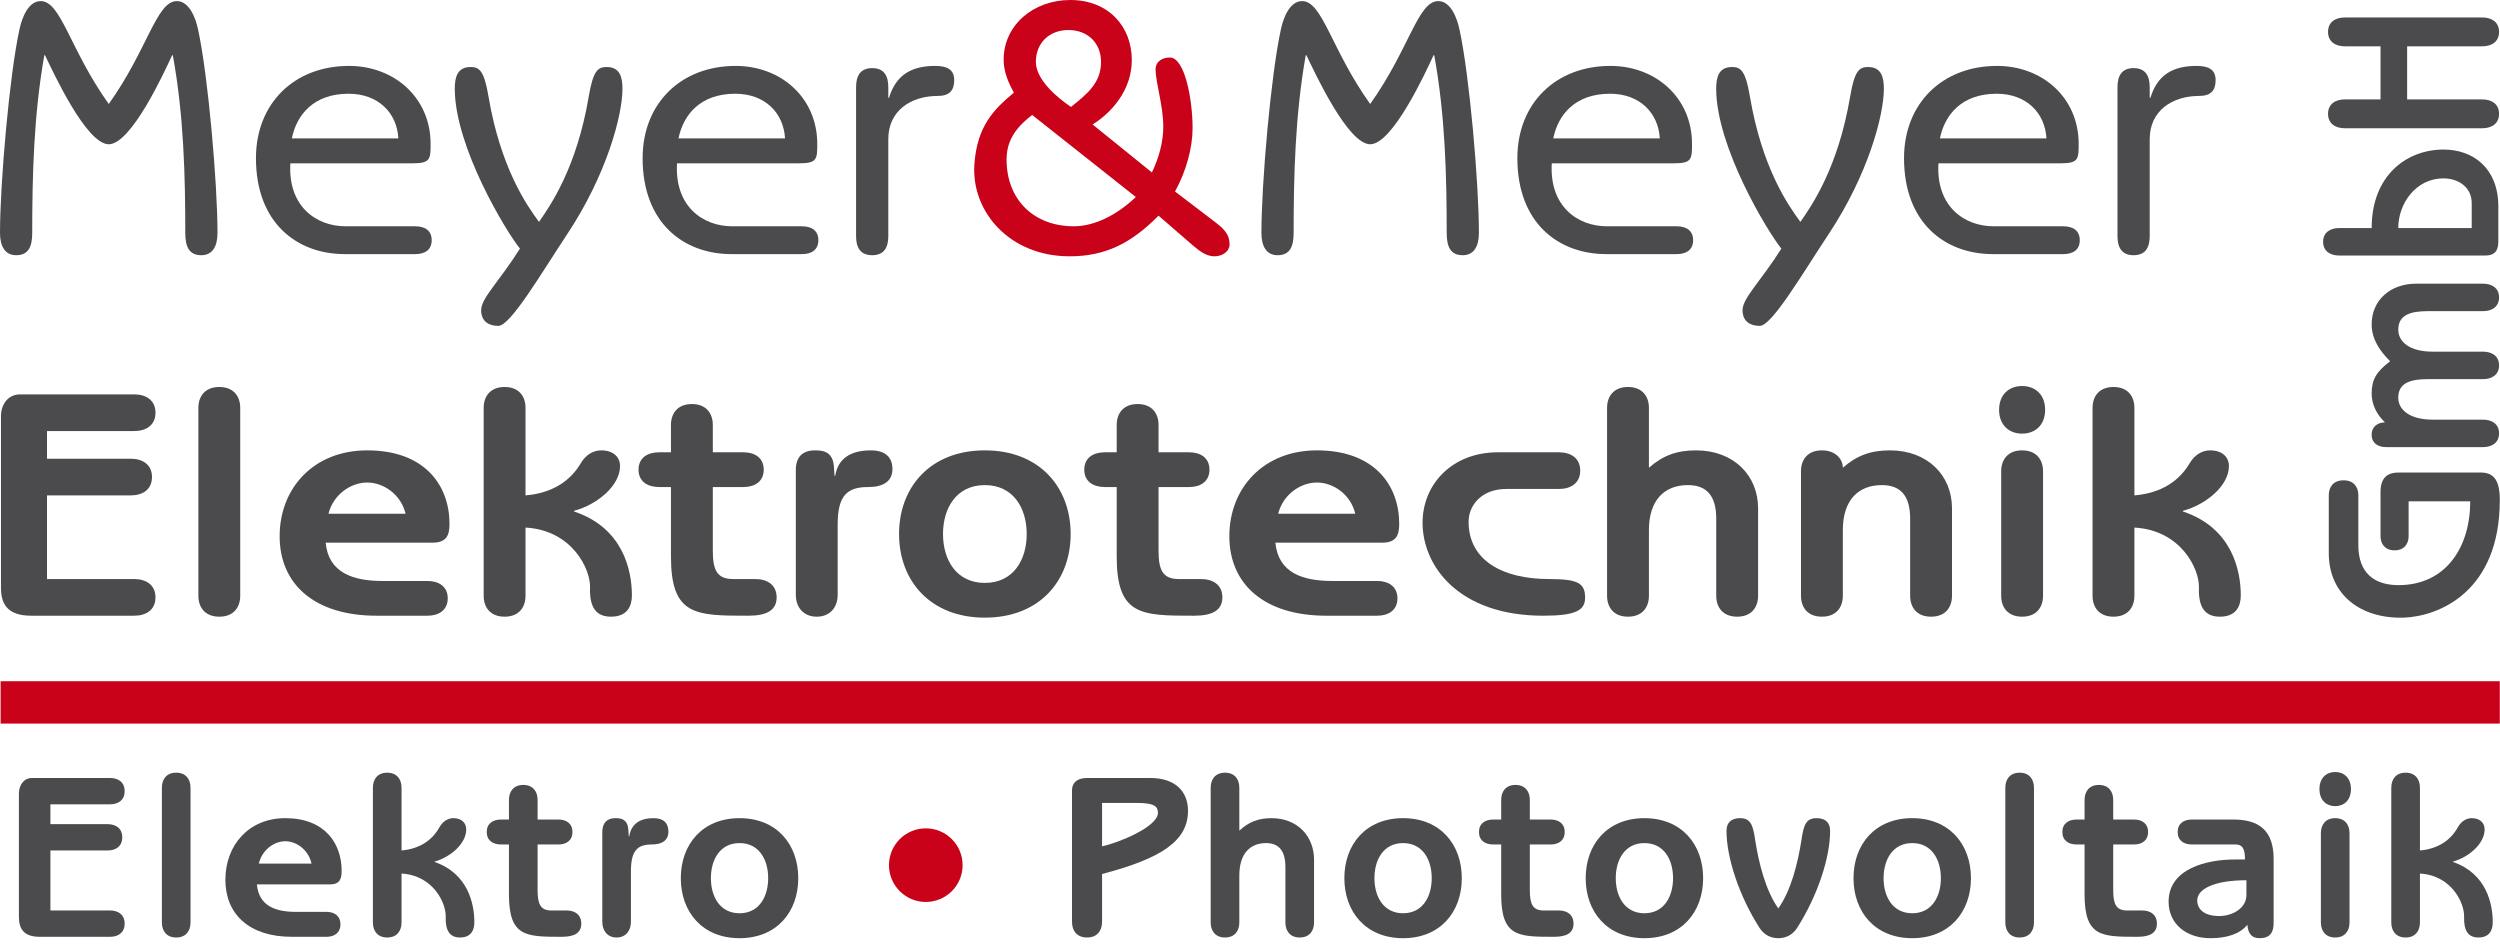 <?xml version="1.0" encoding="UTF-8" standalone="no"?>
<!DOCTYPE svg PUBLIC "-//W3C//DTD SVG 1.1//EN" "http://www.w3.org/Graphics/SVG/1.1/DTD/svg11.dtd">
<svg width="100%" height="100%" viewBox="0 0 283 107" version="1.1" xmlns="http://www.w3.org/2000/svg" xmlns:xlink="http://www.w3.org/1999/xlink" xml:space="preserve" xmlns:serif="http://www.serif.com/" style="fill-rule:evenodd;clip-rule:evenodd;stroke-linejoin:round;stroke-miterlimit:2;">
    <g transform="matrix(1,0,0,1,-5.624,-5.673)">
        <g>
            <g transform="matrix(41.449,0,0,41.449,2.972,34.439)">
                <path d="M0.361,-0.3C0.422,-0.3 0.512,-0.495 0.534,-0.543L0.536,-0.543C0.566,-0.379 0.57,-0.213 0.57,-0.058C0.57,-0.019 0.581,0.003 0.614,0.003C0.644,0.003 0.658,-0.021 0.658,-0.058C0.658,-0.194 0.632,-0.49 0.605,-0.613C0.598,-0.647 0.58,-0.691 0.547,-0.691C0.491,-0.691 0.468,-0.56 0.361,-0.41C0.254,-0.56 0.231,-0.691 0.175,-0.691C0.142,-0.691 0.124,-0.647 0.117,-0.613C0.09,-0.49 0.064,-0.194 0.064,-0.058C0.064,-0.021 0.078,0.003 0.108,0.003C0.141,0.003 0.152,-0.019 0.152,-0.058C0.152,-0.213 0.156,-0.379 0.185,-0.543L0.187,-0.543C0.21,-0.495 0.3,-0.3 0.361,-0.3Z" style="fill:rgb(75,75,77);fill-rule:nonzero;"/>
            </g>
            <g transform="matrix(41.449,0,0,41.449,32.898,34.439)">
                <path d="M0.139,-0.316C0.152,-0.38 0.198,-0.438 0.294,-0.438C0.375,-0.438 0.426,-0.386 0.43,-0.316L0.139,-0.316ZM0.469,-0.248C0.517,-0.248 0.518,-0.259 0.518,-0.301C0.518,-0.427 0.419,-0.514 0.295,-0.514C0.146,-0.514 0.041,-0.412 0.041,-0.262C0.041,-0.086 0.152,-0 0.284,-0L0.476,-0C0.503,-0 0.521,-0.012 0.521,-0.038C0.521,-0.064 0.503,-0.076 0.476,-0.076L0.286,-0.076C0.204,-0.076 0.128,-0.132 0.135,-0.248L0.469,-0.248Z" style="fill:rgb(75,75,77);fill-rule:nonzero;"/>
            </g>
            <g transform="matrix(41.449,0,0,41.449,55.944,34.439)">
                <path d="M0.258,-0.088C0.224,-0.134 0.153,-0.236 0.12,-0.431C0.108,-0.503 0.094,-0.511 0.071,-0.511C0.035,-0.511 0.028,-0.483 0.028,-0.452C0.028,-0.293 0.168,-0.062 0.206,-0.015C0.15,0.074 0.1,0.12 0.1,0.153C0.1,0.183 0.12,0.196 0.147,0.196C0.18,0.196 0.262,0.056 0.336,-0.056C0.442,-0.216 0.486,-0.378 0.486,-0.452C0.486,-0.483 0.479,-0.511 0.443,-0.511C0.42,-0.511 0.406,-0.503 0.394,-0.431C0.361,-0.236 0.29,-0.134 0.258,-0.088Z" style="fill:rgb(75,75,77);fill-rule:nonzero;"/>
            </g>
            <g transform="matrix(41.449,0,0,41.449,76.668,34.439)">
                <path d="M0.139,-0.316C0.152,-0.38 0.198,-0.438 0.294,-0.438C0.375,-0.438 0.426,-0.386 0.43,-0.316L0.139,-0.316ZM0.469,-0.248C0.517,-0.248 0.518,-0.259 0.518,-0.301C0.518,-0.427 0.419,-0.514 0.295,-0.514C0.146,-0.514 0.041,-0.412 0.041,-0.262C0.041,-0.086 0.152,-0 0.284,-0L0.476,-0C0.503,-0 0.521,-0.012 0.521,-0.038C0.521,-0.064 0.503,-0.076 0.476,-0.076L0.286,-0.076C0.204,-0.076 0.128,-0.132 0.135,-0.248L0.469,-0.248Z" style="fill:rgb(75,75,77);fill-rule:nonzero;"/>
            </g>
            <g transform="matrix(41.449,0,0,41.449,99.714,34.439)">
                <path d="M0.068,-0.049C0.068,-0.019 0.079,0.003 0.112,0.003C0.145,0.003 0.156,-0.019 0.156,-0.049L0.156,-0.314C0.156,-0.392 0.218,-0.432 0.291,-0.432C0.323,-0.432 0.336,-0.447 0.336,-0.475C0.336,-0.504 0.317,-0.514 0.284,-0.514C0.22,-0.514 0.177,-0.49 0.158,-0.427L0.156,-0.427L0.156,-0.456C0.156,-0.486 0.145,-0.508 0.112,-0.508C0.079,-0.508 0.068,-0.486 0.068,-0.456L0.068,-0.049Z" style="fill:rgb(75,75,77);fill-rule:nonzero;"/>
            </g>
            <g transform="matrix(41.449,0,0,41.449,113.516,34.439)">
                <path d="M0.381,-0.354C0.432,-0.386 0.488,-0.447 0.488,-0.53C0.488,-0.622 0.424,-0.694 0.32,-0.694C0.219,-0.694 0.138,-0.625 0.138,-0.531C0.138,-0.498 0.151,-0.468 0.166,-0.441C0.112,-0.396 0.065,-0.35 0.058,-0.244C0.05,-0.115 0.155,0.006 0.318,0.006C0.414,0.006 0.485,-0.028 0.561,-0.105L0.658,-0.021C0.677,-0.005 0.694,0.006 0.714,0.006C0.736,0.006 0.755,-0.008 0.755,-0.026C0.755,-0.057 0.736,-0.072 0.711,-0.091L0.606,-0.171C0.637,-0.227 0.654,-0.291 0.654,-0.344C0.654,-0.425 0.632,-0.537 0.592,-0.537C0.574,-0.537 0.553,-0.528 0.553,-0.505C0.553,-0.468 0.574,-0.406 0.574,-0.348C0.574,-0.306 0.562,-0.263 0.543,-0.223L0.381,-0.354ZM0.499,-0.156C0.448,-0.107 0.386,-0.076 0.33,-0.076C0.218,-0.076 0.146,-0.151 0.146,-0.258C0.146,-0.305 0.166,-0.342 0.216,-0.38L0.499,-0.156ZM0.322,-0.402C0.283,-0.428 0.226,-0.477 0.226,-0.525C0.226,-0.576 0.262,-0.612 0.315,-0.612C0.368,-0.612 0.404,-0.576 0.404,-0.525C0.404,-0.468 0.367,-0.438 0.322,-0.402Z" style="fill:rgb(201,1,25);fill-rule:nonzero;"/>
            </g>
            <g transform="matrix(41.449,0,0,41.449,145.764,34.439)">
                <path d="M0.361,-0.3C0.422,-0.3 0.512,-0.495 0.534,-0.543L0.536,-0.543C0.566,-0.379 0.57,-0.213 0.57,-0.058C0.57,-0.019 0.581,0.003 0.614,0.003C0.644,0.003 0.658,-0.021 0.658,-0.058C0.658,-0.194 0.632,-0.49 0.605,-0.613C0.598,-0.647 0.58,-0.691 0.547,-0.691C0.491,-0.691 0.468,-0.56 0.361,-0.41C0.254,-0.56 0.231,-0.691 0.175,-0.691C0.142,-0.691 0.124,-0.647 0.117,-0.613C0.09,-0.49 0.064,-0.194 0.064,-0.058C0.064,-0.021 0.078,0.003 0.108,0.003C0.141,0.003 0.152,-0.019 0.152,-0.058C0.152,-0.213 0.156,-0.379 0.185,-0.543L0.187,-0.543C0.21,-0.495 0.3,-0.3 0.361,-0.3Z" style="fill:rgb(75,75,77);fill-rule:nonzero;"/>
            </g>
            <g transform="matrix(41.449,0,0,41.449,175.69,34.439)">
                <path d="M0.139,-0.316C0.152,-0.38 0.198,-0.438 0.294,-0.438C0.375,-0.438 0.426,-0.386 0.43,-0.316L0.139,-0.316ZM0.469,-0.248C0.517,-0.248 0.518,-0.259 0.518,-0.301C0.518,-0.427 0.419,-0.514 0.295,-0.514C0.146,-0.514 0.041,-0.412 0.041,-0.262C0.041,-0.086 0.152,-0 0.284,-0L0.476,-0C0.503,-0 0.521,-0.012 0.521,-0.038C0.521,-0.064 0.503,-0.076 0.476,-0.076L0.286,-0.076C0.204,-0.076 0.128,-0.132 0.135,-0.248L0.469,-0.248Z" style="fill:rgb(75,75,77);fill-rule:nonzero;"/>
            </g>
            <g transform="matrix(41.449,0,0,41.449,198.735,34.439)">
                <path d="M0.258,-0.088C0.224,-0.134 0.153,-0.236 0.12,-0.431C0.108,-0.503 0.094,-0.511 0.071,-0.511C0.035,-0.511 0.028,-0.483 0.028,-0.452C0.028,-0.293 0.168,-0.062 0.206,-0.015C0.15,0.074 0.1,0.12 0.1,0.153C0.1,0.183 0.12,0.196 0.147,0.196C0.18,0.196 0.262,0.056 0.336,-0.056C0.442,-0.216 0.486,-0.378 0.486,-0.452C0.486,-0.483 0.479,-0.511 0.443,-0.511C0.42,-0.511 0.406,-0.503 0.394,-0.431C0.361,-0.236 0.29,-0.134 0.258,-0.088Z" style="fill:rgb(75,75,77);fill-rule:nonzero;"/>
            </g>
            <g transform="matrix(41.449,0,0,41.449,219.46,34.439)">
                <path d="M0.139,-0.316C0.152,-0.38 0.198,-0.438 0.294,-0.438C0.375,-0.438 0.426,-0.386 0.43,-0.316L0.139,-0.316ZM0.469,-0.248C0.517,-0.248 0.518,-0.259 0.518,-0.301C0.518,-0.427 0.419,-0.514 0.295,-0.514C0.146,-0.514 0.041,-0.412 0.041,-0.262C0.041,-0.086 0.152,-0 0.284,-0L0.476,-0C0.503,-0 0.521,-0.012 0.521,-0.038C0.521,-0.064 0.503,-0.076 0.476,-0.076L0.286,-0.076C0.204,-0.076 0.128,-0.132 0.135,-0.248L0.469,-0.248Z" style="fill:rgb(75,75,77);fill-rule:nonzero;"/>
            </g>
            <g transform="matrix(41.449,0,0,41.449,242.505,34.439)">
                <path d="M0.068,-0.049C0.068,-0.019 0.079,0.003 0.112,0.003C0.145,0.003 0.156,-0.019 0.156,-0.049L0.156,-0.314C0.156,-0.392 0.218,-0.432 0.291,-0.432C0.323,-0.432 0.336,-0.447 0.336,-0.475C0.336,-0.504 0.317,-0.514 0.284,-0.514C0.22,-0.514 0.177,-0.49 0.158,-0.427L0.156,-0.427L0.156,-0.456C0.156,-0.486 0.145,-0.508 0.112,-0.508C0.079,-0.508 0.068,-0.486 0.068,-0.456L0.068,-0.049Z" style="fill:rgb(75,75,77);fill-rule:nonzero;"/>
            </g>
        </g>
        <g transform="matrix(39.481,0,0,36.417,3.01,75.372)">
            <path d="M0.201,-0.574L0.451,-0.574C0.485,-0.574 0.512,-0.592 0.512,-0.631C0.512,-0.67 0.485,-0.688 0.451,-0.688L0.124,-0.688C0.09,-0.688 0.069,-0.658 0.069,-0.62L0.069,-0.086C0.069,-0.034 0.09,-0 0.156,-0L0.451,-0C0.485,-0 0.512,-0.018 0.512,-0.057C0.512,-0.096 0.485,-0.114 0.451,-0.114L0.201,-0.114L0.201,-0.374L0.441,-0.374C0.475,-0.374 0.502,-0.392 0.502,-0.431C0.502,-0.47 0.475,-0.488 0.441,-0.488L0.201,-0.488L0.201,-0.574Z" style="fill:rgb(75,75,77);fill-rule:nonzero;"/>
        </g>
        <g transform="matrix(39.481,0,0,36.417,24.961,75.372)">
            <path d="M0.199,-0.646C0.199,-0.682 0.18,-0.711 0.139,-0.711C0.098,-0.711 0.079,-0.682 0.079,-0.646L0.079,-0.062C0.079,-0.026 0.098,0.003 0.139,0.003C0.18,0.003 0.199,-0.026 0.199,-0.062L0.199,-0.646Z" style="fill:rgb(75,75,77);fill-rule:nonzero;"/>
        </g>
        <g transform="matrix(39.481,0,0,36.417,35.937,75.372)">
            <path d="M0.458,-0C0.49,-0 0.516,-0.017 0.516,-0.054C0.516,-0.091 0.49,-0.108 0.458,-0.108L0.329,-0.108C0.245,-0.108 0.174,-0.133 0.166,-0.227L0.472,-0.227C0.514,-0.227 0.521,-0.252 0.521,-0.286C0.521,-0.403 0.452,-0.514 0.285,-0.514C0.132,-0.514 0.034,-0.397 0.034,-0.247C0.034,-0.098 0.134,-0 0.312,-0L0.458,-0ZM0.174,-0.317C0.188,-0.377 0.238,-0.414 0.285,-0.414C0.332,-0.414 0.382,-0.377 0.395,-0.317L0.174,-0.317Z" style="fill:rgb(75,75,77);fill-rule:nonzero;"/>
        </g>
        <g transform="matrix(39.481,0,0,36.417,57.888,75.372)">
            <path d="M0.183,-0.274C0.317,-0.266 0.37,-0.144 0.368,-0.087C0.366,-0.024 0.387,0.003 0.428,0.003C0.475,0.003 0.488,-0.03 0.488,-0.063C0.488,-0.139 0.464,-0.273 0.322,-0.324L0.322,-0.326C0.39,-0.346 0.454,-0.405 0.454,-0.465C0.454,-0.494 0.434,-0.514 0.4,-0.514C0.379,-0.514 0.357,-0.502 0.342,-0.475C0.312,-0.419 0.26,-0.381 0.183,-0.374L0.183,-0.646C0.183,-0.682 0.164,-0.711 0.123,-0.711C0.082,-0.711 0.063,-0.682 0.063,-0.646L0.063,-0.062C0.063,-0.026 0.082,0.003 0.123,0.003C0.164,0.003 0.183,-0.026 0.183,-0.062L0.183,-0.274Z" style="fill:rgb(75,75,77);fill-rule:nonzero;"/>
        </g>
        <g transform="matrix(39.481,0,0,36.417,77.629,75.372)">
            <path d="M0.308,-0.4C0.34,-0.4 0.366,-0.417 0.366,-0.454C0.366,-0.491 0.34,-0.508 0.308,-0.508L0.22,-0.508L0.22,-0.593C0.22,-0.629 0.201,-0.658 0.16,-0.658C0.119,-0.658 0.1,-0.629 0.1,-0.593L0.1,-0.508L0.066,-0.508C0.033,-0.508 0.007,-0.491 0.007,-0.454C0.007,-0.417 0.033,-0.4 0.066,-0.4L0.1,-0.4L0.1,-0.184C0.1,-0 0.17,-0 0.322,-0C0.376,-0 0.403,-0.018 0.403,-0.057C0.403,-0.096 0.376,-0.114 0.342,-0.114L0.278,-0.114C0.232,-0.114 0.22,-0.142 0.22,-0.202L0.22,-0.4L0.308,-0.4Z" style="fill:rgb(75,75,77);fill-rule:nonzero;"/>
        </g>
        <g transform="matrix(39.481,0,0,36.417,92.987,75.372)">
            <path d="M0.069,-0.065C0.069,-0.026 0.091,0.003 0.129,0.003C0.167,0.003 0.189,-0.026 0.189,-0.065L0.189,-0.284C0.189,-0.376 0.218,-0.4 0.277,-0.4C0.32,-0.4 0.346,-0.418 0.346,-0.456C0.346,-0.49 0.328,-0.514 0.284,-0.514C0.228,-0.514 0.19,-0.49 0.182,-0.435L0.18,-0.435L0.178,-0.466C0.174,-0.511 0.146,-0.514 0.124,-0.514C0.089,-0.514 0.069,-0.494 0.069,-0.453L0.069,-0.065Z" style="fill:rgb(75,75,77);fill-rule:nonzero;"/>
        </g>
        <g transform="matrix(39.481,0,0,36.417,106.134,75.372)">
            <path d="M0.524,-0.254C0.524,-0.4 0.434,-0.514 0.278,-0.514C0.122,-0.514 0.032,-0.4 0.032,-0.254C0.032,-0.108 0.122,0.006 0.278,0.006C0.434,0.006 0.524,-0.108 0.524,-0.254ZM0.398,-0.254C0.398,-0.174 0.36,-0.102 0.278,-0.102C0.196,-0.102 0.158,-0.174 0.158,-0.254C0.158,-0.334 0.196,-0.406 0.278,-0.406C0.36,-0.406 0.398,-0.334 0.398,-0.254Z" style="fill:rgb(75,75,77);fill-rule:nonzero;"/>
        </g>
        <g transform="matrix(39.481,0,0,36.417,128.086,75.372)">
            <path d="M0.308,-0.4C0.34,-0.4 0.366,-0.417 0.366,-0.454C0.366,-0.491 0.34,-0.508 0.308,-0.508L0.22,-0.508L0.22,-0.593C0.22,-0.629 0.201,-0.658 0.16,-0.658C0.119,-0.658 0.1,-0.629 0.1,-0.593L0.1,-0.508L0.066,-0.508C0.033,-0.508 0.007,-0.491 0.007,-0.454C0.007,-0.417 0.033,-0.4 0.066,-0.4L0.1,-0.4L0.1,-0.184C0.1,-0 0.17,-0 0.322,-0C0.376,-0 0.403,-0.018 0.403,-0.057C0.403,-0.096 0.376,-0.114 0.342,-0.114L0.278,-0.114C0.232,-0.114 0.22,-0.142 0.22,-0.202L0.22,-0.4L0.308,-0.4Z" style="fill:rgb(75,75,77);fill-rule:nonzero;"/>
        </g>
        <g transform="matrix(39.481,0,0,36.417,143.444,75.372)">
            <path d="M0.458,-0C0.49,-0 0.516,-0.017 0.516,-0.054C0.516,-0.091 0.49,-0.108 0.458,-0.108L0.329,-0.108C0.245,-0.108 0.174,-0.133 0.166,-0.227L0.472,-0.227C0.514,-0.227 0.521,-0.252 0.521,-0.286C0.521,-0.403 0.452,-0.514 0.285,-0.514C0.132,-0.514 0.034,-0.397 0.034,-0.247C0.034,-0.098 0.134,-0 0.312,-0L0.458,-0ZM0.174,-0.317C0.188,-0.377 0.238,-0.414 0.285,-0.414C0.332,-0.414 0.382,-0.377 0.395,-0.317L0.174,-0.317Z" style="fill:rgb(75,75,77);fill-rule:nonzero;"/>
        </g>
        <g transform="matrix(39.481,0,0,36.417,165.395,75.372)">
            <path d="M0.248,-0.508C0.116,-0.508 0.032,-0.408 0.032,-0.289C0.032,-0.154 0.136,-0 0.378,-0C0.472,-0 0.498,-0.017 0.498,-0.056C0.498,-0.101 0.478,-0.114 0.395,-0.114C0.261,-0.114 0.164,-0.172 0.164,-0.292C0.164,-0.344 0.202,-0.394 0.272,-0.394L0.423,-0.394C0.457,-0.394 0.484,-0.412 0.484,-0.451C0.484,-0.49 0.457,-0.508 0.423,-0.508L0.248,-0.508Z" style="fill:rgb(75,75,77);fill-rule:nonzero;"/>
        </g>
        <g transform="matrix(39.481,0,0,36.417,185.136,75.372)">
            <path d="M0.061,-0.062C0.061,-0.026 0.08,0.003 0.121,0.003C0.162,0.003 0.181,-0.026 0.181,-0.062L0.181,-0.266C0.181,-0.359 0.225,-0.406 0.293,-0.406C0.347,-0.406 0.374,-0.372 0.374,-0.302L0.374,-0.062C0.374,-0.026 0.393,0.003 0.434,0.003C0.475,0.003 0.494,-0.026 0.494,-0.062L0.494,-0.334C0.494,-0.436 0.424,-0.514 0.316,-0.514C0.261,-0.514 0.221,-0.498 0.181,-0.46L0.181,-0.646C0.181,-0.682 0.162,-0.711 0.121,-0.711C0.08,-0.711 0.061,-0.682 0.061,-0.646L0.061,-0.062Z" style="fill:rgb(75,75,77);fill-rule:nonzero;"/>
        </g>
        <g transform="matrix(39.481,0,0,36.417,207.087,75.372)">
            <path d="M0.061,-0.062C0.061,-0.026 0.08,0.003 0.121,0.003C0.162,0.003 0.181,-0.026 0.181,-0.062L0.181,-0.266C0.181,-0.359 0.225,-0.406 0.293,-0.406C0.347,-0.406 0.374,-0.372 0.374,-0.302L0.374,-0.062C0.374,-0.026 0.393,0.003 0.434,0.003C0.475,0.003 0.494,-0.026 0.494,-0.062L0.494,-0.334C0.494,-0.436 0.424,-0.514 0.316,-0.514C0.261,-0.514 0.221,-0.498 0.181,-0.46C0.181,-0.485 0.162,-0.514 0.121,-0.514C0.08,-0.514 0.061,-0.485 0.061,-0.449L0.061,-0.062Z" style="fill:rgb(75,75,77);fill-rule:nonzero;"/>
        </g>
        <g transform="matrix(39.481,0,0,36.417,229.039,75.372)">
            <path d="M0.199,-0.449C0.199,-0.485 0.18,-0.514 0.139,-0.514C0.098,-0.514 0.079,-0.485 0.079,-0.449L0.079,-0.062C0.079,-0.026 0.098,0.003 0.139,0.003C0.18,0.003 0.199,-0.026 0.199,-0.062L0.199,-0.449ZM0.139,-0.714C0.102,-0.714 0.073,-0.688 0.073,-0.64C0.073,-0.592 0.102,-0.566 0.139,-0.566C0.176,-0.566 0.205,-0.592 0.205,-0.64C0.205,-0.688 0.176,-0.714 0.139,-0.714Z" style="fill:rgb(75,75,77);fill-rule:nonzero;"/>
        </g>
        <g transform="matrix(39.481,0,0,36.417,240.014,75.372)">
            <path d="M0.183,-0.274C0.317,-0.266 0.37,-0.144 0.368,-0.087C0.366,-0.024 0.387,0.003 0.428,0.003C0.475,0.003 0.488,-0.03 0.488,-0.063C0.488,-0.139 0.464,-0.273 0.322,-0.324L0.322,-0.326C0.39,-0.346 0.454,-0.405 0.454,-0.465C0.454,-0.494 0.434,-0.514 0.4,-0.514C0.379,-0.514 0.357,-0.502 0.342,-0.475C0.312,-0.419 0.26,-0.381 0.183,-0.374L0.183,-0.646C0.183,-0.682 0.164,-0.711 0.123,-0.711C0.082,-0.711 0.063,-0.682 0.063,-0.646L0.063,-0.062C0.063,-0.026 0.082,0.003 0.123,0.003C0.164,0.003 0.183,-0.026 0.183,-0.062L0.183,-0.274Z" style="fill:rgb(75,75,77);fill-rule:nonzero;"/>
        </g>
        <g transform="matrix(27.023,0,0,26.13,5.899,111.719)">
            <path d="M0.201,-0.574L0.451,-0.574C0.485,-0.574 0.512,-0.592 0.512,-0.631C0.512,-0.67 0.485,-0.688 0.451,-0.688L0.124,-0.688C0.09,-0.688 0.069,-0.658 0.069,-0.62L0.069,-0.086C0.069,-0.034 0.09,-0 0.156,-0L0.451,-0C0.485,-0 0.512,-0.018 0.512,-0.057C0.512,-0.096 0.485,-0.114 0.451,-0.114L0.201,-0.114L0.201,-0.374L0.441,-0.374C0.475,-0.374 0.502,-0.392 0.502,-0.431C0.502,-0.47 0.475,-0.488 0.441,-0.488L0.201,-0.488L0.201,-0.574Z" style="fill:rgb(75,75,77);fill-rule:nonzero;"/>
        </g>
        <g transform="matrix(27.023,0,0,26.13,21.814,111.719)">
            <path d="M0.199,-0.646C0.199,-0.682 0.18,-0.711 0.139,-0.711C0.098,-0.711 0.079,-0.682 0.079,-0.646L0.079,-0.062C0.079,-0.026 0.098,0.003 0.139,0.003C0.18,0.003 0.199,-0.026 0.199,-0.062L0.199,-0.646Z" style="fill:rgb(75,75,77);fill-rule:nonzero;"/>
        </g>
        <g transform="matrix(27.023,0,0,26.13,30.218,111.719)">
            <path d="M0.458,-0C0.49,-0 0.516,-0.017 0.516,-0.054C0.516,-0.091 0.49,-0.108 0.458,-0.108L0.329,-0.108C0.245,-0.108 0.174,-0.133 0.166,-0.227L0.472,-0.227C0.514,-0.227 0.521,-0.252 0.521,-0.286C0.521,-0.403 0.452,-0.514 0.285,-0.514C0.132,-0.514 0.034,-0.397 0.034,-0.247C0.034,-0.098 0.134,-0 0.312,-0L0.458,-0ZM0.174,-0.317C0.188,-0.377 0.238,-0.414 0.285,-0.414C0.332,-0.414 0.382,-0.377 0.395,-0.317L0.174,-0.317Z" style="fill:rgb(75,75,77);fill-rule:nonzero;"/>
        </g>
        <g transform="matrix(27.023,0,0,26.13,46.133,111.719)">
            <path d="M0.183,-0.274C0.317,-0.266 0.37,-0.144 0.368,-0.087C0.366,-0.024 0.387,0.003 0.428,0.003C0.475,0.003 0.488,-0.03 0.488,-0.063C0.488,-0.139 0.464,-0.273 0.322,-0.324L0.322,-0.326C0.39,-0.346 0.454,-0.405 0.454,-0.465C0.454,-0.494 0.434,-0.514 0.4,-0.514C0.379,-0.514 0.357,-0.502 0.342,-0.475C0.312,-0.419 0.26,-0.381 0.183,-0.374L0.183,-0.646C0.183,-0.682 0.164,-0.711 0.123,-0.711C0.082,-0.711 0.063,-0.682 0.063,-0.646L0.063,-0.062C0.063,-0.026 0.082,0.003 0.123,0.003C0.164,0.003 0.183,-0.026 0.183,-0.062L0.183,-0.274Z" style="fill:rgb(75,75,77);fill-rule:nonzero;"/>
        </g>
        <g transform="matrix(27.023,0,0,26.13,60.535,111.719)">
            <path d="M0.308,-0.4C0.34,-0.4 0.366,-0.417 0.366,-0.454C0.366,-0.491 0.34,-0.508 0.308,-0.508L0.22,-0.508L0.22,-0.593C0.22,-0.629 0.201,-0.658 0.16,-0.658C0.119,-0.658 0.1,-0.629 0.1,-0.593L0.1,-0.508L0.066,-0.508C0.033,-0.508 0.007,-0.491 0.007,-0.454C0.007,-0.417 0.033,-0.4 0.066,-0.4L0.1,-0.4L0.1,-0.184C0.1,-0 0.17,-0 0.322,-0C0.376,-0 0.403,-0.018 0.403,-0.057C0.403,-0.096 0.376,-0.114 0.342,-0.114L0.278,-0.114C0.232,-0.114 0.22,-0.142 0.22,-0.202L0.22,-0.4L0.308,-0.4Z" style="fill:rgb(75,75,77);fill-rule:nonzero;"/>
        </g>
        <g transform="matrix(27.023,0,0,26.13,71.938,111.719)">
            <path d="M0.069,-0.065C0.069,-0.026 0.091,0.003 0.129,0.003C0.167,0.003 0.189,-0.026 0.189,-0.065L0.189,-0.284C0.189,-0.376 0.218,-0.4 0.277,-0.4C0.32,-0.4 0.346,-0.418 0.346,-0.456C0.346,-0.49 0.328,-0.514 0.284,-0.514C0.228,-0.514 0.19,-0.49 0.182,-0.435L0.18,-0.435L0.178,-0.466C0.174,-0.511 0.146,-0.514 0.124,-0.514C0.089,-0.514 0.069,-0.494 0.069,-0.453L0.069,-0.065Z" style="fill:rgb(75,75,77);fill-rule:nonzero;"/>
        </g>
        <g transform="matrix(27.023,0,0,26.13,81.827,111.719)">
            <path d="M0.524,-0.254C0.524,-0.4 0.434,-0.514 0.278,-0.514C0.122,-0.514 0.032,-0.4 0.032,-0.254C0.032,-0.108 0.122,0.006 0.278,0.006C0.434,0.006 0.524,-0.108 0.524,-0.254ZM0.398,-0.254C0.398,-0.174 0.36,-0.102 0.278,-0.102C0.196,-0.102 0.158,-0.174 0.158,-0.254C0.158,-0.334 0.196,-0.406 0.278,-0.406C0.36,-0.406 0.398,-0.334 0.398,-0.254Z" style="fill:rgb(75,75,77);fill-rule:nonzero;"/>
        </g>
        <g transform="matrix(27.023,0,0,26.13,125.109,111.719)">
            <path d="M0.069,-0.065C0.069,-0.027 0.089,0.003 0.132,0.003C0.175,0.003 0.195,-0.027 0.195,-0.065L0.195,-0.272C0.445,-0.34 0.555,-0.416 0.555,-0.546C0.555,-0.63 0.501,-0.688 0.397,-0.688L0.132,-0.688C0.089,-0.688 0.069,-0.666 0.069,-0.634L0.069,-0.065ZM0.195,-0.58L0.341,-0.58C0.415,-0.58 0.429,-0.564 0.429,-0.537C0.429,-0.476 0.261,-0.406 0.195,-0.392L0.195,-0.58Z" style="fill:rgb(75,75,77);fill-rule:nonzero;"/>
        </g>
        <g transform="matrix(27.023,0,0,26.13,141.025,111.719)">
            <path d="M0.061,-0.062C0.061,-0.026 0.08,0.003 0.121,0.003C0.162,0.003 0.181,-0.026 0.181,-0.062L0.181,-0.266C0.181,-0.359 0.225,-0.406 0.293,-0.406C0.347,-0.406 0.374,-0.372 0.374,-0.302L0.374,-0.062C0.374,-0.026 0.393,0.003 0.434,0.003C0.475,0.003 0.494,-0.026 0.494,-0.062L0.494,-0.334C0.494,-0.436 0.424,-0.514 0.316,-0.514C0.261,-0.514 0.221,-0.498 0.181,-0.46L0.181,-0.646C0.181,-0.682 0.162,-0.711 0.121,-0.711C0.08,-0.711 0.061,-0.682 0.061,-0.646L0.061,-0.062Z" style="fill:rgb(75,75,77);fill-rule:nonzero;"/>
        </g>
        <g transform="matrix(27.023,0,0,26.13,156.94,111.719)">
            <path d="M0.524,-0.254C0.524,-0.4 0.434,-0.514 0.278,-0.514C0.122,-0.514 0.032,-0.4 0.032,-0.254C0.032,-0.108 0.122,0.006 0.278,0.006C0.434,0.006 0.524,-0.108 0.524,-0.254ZM0.398,-0.254C0.398,-0.174 0.36,-0.102 0.278,-0.102C0.196,-0.102 0.158,-0.174 0.158,-0.254C0.158,-0.334 0.196,-0.406 0.278,-0.406C0.36,-0.406 0.398,-0.334 0.398,-0.254Z" style="fill:rgb(75,75,77);fill-rule:nonzero;"/>
        </g>
        <g transform="matrix(27.023,0,0,26.13,172.856,111.719)">
            <path d="M0.308,-0.4C0.34,-0.4 0.366,-0.417 0.366,-0.454C0.366,-0.491 0.34,-0.508 0.308,-0.508L0.22,-0.508L0.22,-0.593C0.22,-0.629 0.201,-0.658 0.16,-0.658C0.119,-0.658 0.1,-0.629 0.1,-0.593L0.1,-0.508L0.066,-0.508C0.033,-0.508 0.007,-0.491 0.007,-0.454C0.007,-0.417 0.033,-0.4 0.066,-0.4L0.1,-0.4L0.1,-0.184C0.1,-0 0.17,-0 0.322,-0C0.376,-0 0.403,-0.018 0.403,-0.057C0.403,-0.096 0.376,-0.114 0.342,-0.114L0.278,-0.114C0.232,-0.114 0.22,-0.142 0.22,-0.202L0.22,-0.4L0.308,-0.4Z" style="fill:rgb(75,75,77);fill-rule:nonzero;"/>
        </g>
        <g transform="matrix(27.023,0,0,26.13,184.259,111.719)">
            <path d="M0.524,-0.254C0.524,-0.4 0.434,-0.514 0.278,-0.514C0.122,-0.514 0.032,-0.4 0.032,-0.254C0.032,-0.108 0.122,0.006 0.278,0.006C0.434,0.006 0.524,-0.108 0.524,-0.254ZM0.398,-0.254C0.398,-0.174 0.36,-0.102 0.278,-0.102C0.196,-0.102 0.158,-0.174 0.158,-0.254C0.158,-0.334 0.196,-0.406 0.278,-0.406C0.36,-0.406 0.398,-0.334 0.398,-0.254Z" style="fill:rgb(75,75,77);fill-rule:nonzero;"/>
        </g>
        <g transform="matrix(27.023,0,0,26.13,200.174,111.719)">
            <path d="M0.25,-0.123C0.197,-0.2 0.168,-0.319 0.153,-0.42C0.144,-0.484 0.134,-0.514 0.09,-0.514C0.052,-0.514 0.033,-0.494 0.033,-0.459C0.033,-0.342 0.086,-0.177 0.171,-0.039C0.192,-0.005 0.222,0.006 0.25,0.006C0.278,0.006 0.308,-0.005 0.329,-0.039C0.414,-0.177 0.467,-0.342 0.467,-0.459C0.467,-0.494 0.448,-0.514 0.41,-0.514C0.366,-0.514 0.356,-0.484 0.347,-0.42C0.332,-0.319 0.303,-0.2 0.25,-0.123Z" style="fill:rgb(75,75,77);fill-rule:nonzero;"/>
        </g>
        <g transform="matrix(27.023,0,0,26.13,214.576,111.719)">
            <path d="M0.524,-0.254C0.524,-0.4 0.434,-0.514 0.278,-0.514C0.122,-0.514 0.032,-0.4 0.032,-0.254C0.032,-0.108 0.122,0.006 0.278,0.006C0.434,0.006 0.524,-0.108 0.524,-0.254ZM0.398,-0.254C0.398,-0.174 0.36,-0.102 0.278,-0.102C0.196,-0.102 0.158,-0.174 0.158,-0.254C0.158,-0.334 0.196,-0.406 0.278,-0.406C0.36,-0.406 0.398,-0.334 0.398,-0.254Z" style="fill:rgb(75,75,77);fill-rule:nonzero;"/>
        </g>
        <g transform="matrix(27.023,0,0,26.13,230.492,111.719)">
            <path d="M0.199,-0.646C0.199,-0.682 0.18,-0.711 0.139,-0.711C0.098,-0.711 0.079,-0.682 0.079,-0.646L0.079,-0.062C0.079,-0.026 0.098,0.003 0.139,0.003C0.18,0.003 0.199,-0.026 0.199,-0.062L0.199,-0.646Z" style="fill:rgb(75,75,77);fill-rule:nonzero;"/>
        </g>
        <g transform="matrix(27.023,0,0,26.13,238.895,111.719)">
            <path d="M0.308,-0.4C0.34,-0.4 0.366,-0.417 0.366,-0.454C0.366,-0.491 0.34,-0.508 0.308,-0.508L0.22,-0.508L0.22,-0.593C0.22,-0.629 0.201,-0.658 0.16,-0.658C0.119,-0.658 0.1,-0.629 0.1,-0.593L0.1,-0.508L0.066,-0.508C0.033,-0.508 0.007,-0.491 0.007,-0.454C0.007,-0.417 0.033,-0.4 0.066,-0.4L0.1,-0.4L0.1,-0.184C0.1,-0 0.17,-0 0.322,-0C0.376,-0 0.403,-0.018 0.403,-0.057C0.403,-0.096 0.376,-0.114 0.342,-0.114L0.278,-0.114C0.232,-0.114 0.22,-0.142 0.22,-0.202L0.22,-0.4L0.308,-0.4Z" style="fill:rgb(75,75,77);fill-rule:nonzero;"/>
        </g>
        <g transform="matrix(27.023,0,0,26.13,250.298,111.719)">
            <path d="M0.47,-0.338C0.47,-0.461 0.408,-0.508 0.302,-0.508L0.127,-0.508C0.094,-0.508 0.068,-0.491 0.068,-0.454C0.068,-0.417 0.094,-0.4 0.127,-0.4L0.31,-0.4C0.337,-0.4 0.35,-0.386 0.35,-0.335L0.308,-0.335C0.191,-0.335 0.03,-0.296 0.03,-0.152C0.03,-0.056 0.104,0.006 0.205,0.006C0.274,0.006 0.328,-0.012 0.36,-0.052C0.363,-0.014 0.378,0.006 0.411,0.006C0.455,0.006 0.47,-0.019 0.47,-0.06L0.47,-0.338ZM0.356,-0.181C0.356,-0.124 0.298,-0.09 0.242,-0.09C0.182,-0.09 0.15,-0.117 0.15,-0.158C0.15,-0.205 0.217,-0.245 0.356,-0.245L0.356,-0.181Z" style="fill:rgb(75,75,77);fill-rule:nonzero;"/>
        </g>
        <g transform="matrix(27.023,0,0,26.13,266.213,111.719)">
            <path d="M0.199,-0.449C0.199,-0.485 0.18,-0.514 0.139,-0.514C0.098,-0.514 0.079,-0.485 0.079,-0.449L0.079,-0.062C0.079,-0.026 0.098,0.003 0.139,0.003C0.18,0.003 0.199,-0.026 0.199,-0.062L0.199,-0.449ZM0.139,-0.714C0.102,-0.714 0.073,-0.688 0.073,-0.64C0.073,-0.592 0.102,-0.566 0.139,-0.566C0.176,-0.566 0.205,-0.592 0.205,-0.64C0.205,-0.688 0.176,-0.714 0.139,-0.714Z" style="fill:rgb(75,75,77);fill-rule:nonzero;"/>
        </g>
        <g transform="matrix(27.023,0,0,26.13,274.616,111.719)">
            <path d="M0.183,-0.274C0.317,-0.266 0.37,-0.144 0.368,-0.087C0.366,-0.024 0.387,0.003 0.428,0.003C0.475,0.003 0.488,-0.03 0.488,-0.063C0.488,-0.139 0.464,-0.273 0.322,-0.324L0.322,-0.326C0.39,-0.346 0.454,-0.405 0.454,-0.465C0.454,-0.494 0.434,-0.514 0.4,-0.514C0.379,-0.514 0.357,-0.502 0.342,-0.475C0.312,-0.419 0.26,-0.381 0.183,-0.374L0.183,-0.646C0.183,-0.682 0.164,-0.711 0.123,-0.711C0.082,-0.711 0.063,-0.682 0.063,-0.646L0.063,-0.062C0.063,-0.026 0.082,0.003 0.123,0.003C0.164,0.003 0.183,-0.026 0.183,-0.062L0.183,-0.274Z" style="fill:rgb(75,75,77);fill-rule:nonzero;"/>
        </g>
        <g transform="matrix(0,-1,1,0,0,0)">
            <g transform="matrix(25.912,0,0,27.896,-76.523,288.434)">
                <path d="M0.67,-0.404C0.67,-0.444 0.654,-0.478 0.584,-0.478L0.392,-0.478C0.358,-0.478 0.33,-0.46 0.33,-0.421C0.33,-0.382 0.358,-0.364 0.392,-0.364L0.544,-0.364L0.544,-0.114C0.342,-0.114 0.178,-0.214 0.178,-0.405C0.178,-0.504 0.232,-0.568 0.352,-0.568L0.571,-0.568C0.607,-0.568 0.636,-0.587 0.636,-0.628C0.636,-0.669 0.607,-0.688 0.571,-0.688L0.317,-0.688C0.137,-0.688 0.03,-0.559 0.036,-0.383C0.042,-0.242 0.148,0.006 0.55,0.006C0.642,0.006 0.67,-0.022 0.67,-0.072L0.67,-0.404Z" style="fill:rgb(75,75,77);fill-rule:nonzero;"/>
            </g>
            <g transform="matrix(25.912,0,0,27.896,-57.815,288.434)">
                <path d="M0.059,-0.062C0.059,-0.026 0.078,0.003 0.119,0.003C0.16,0.003 0.179,-0.026 0.179,-0.062L0.179,-0.266C0.179,-0.36 0.222,-0.406 0.275,-0.406C0.342,-0.406 0.356,-0.353 0.356,-0.284L0.356,-0.062C0.356,-0.026 0.375,0.003 0.416,0.003C0.457,0.003 0.476,-0.026 0.476,-0.062L0.476,-0.266C0.476,-0.36 0.519,-0.406 0.572,-0.406C0.639,-0.406 0.653,-0.353 0.653,-0.284L0.653,-0.062C0.653,-0.026 0.672,0.003 0.713,0.003C0.754,0.003 0.773,-0.026 0.773,-0.062L0.773,-0.334C0.773,-0.436 0.703,-0.514 0.595,-0.514C0.529,-0.514 0.477,-0.479 0.434,-0.439C0.388,-0.496 0.352,-0.514 0.294,-0.514C0.245,-0.514 0.202,-0.494 0.167,-0.46C0.167,-0.488 0.15,-0.514 0.113,-0.514C0.076,-0.514 0.059,-0.488 0.059,-0.456L0.059,-0.062Z" style="fill:rgb(75,75,77);fill-rule:nonzero;"/>
            </g>
            <g transform="matrix(25.912,0,0,27.896,-36.231,288.434)">
                <path d="M0.063,-0.053C0.063,-0.022 0.076,-0 0.123,-0L0.278,-0C0.444,-0 0.526,-0.102 0.526,-0.222C0.526,-0.372 0.413,-0.514 0.183,-0.514L0.183,-0.646C0.183,-0.682 0.164,-0.711 0.123,-0.711C0.082,-0.711 0.063,-0.682 0.063,-0.646L0.063,-0.053ZM0.183,-0.406C0.291,-0.406 0.4,-0.334 0.4,-0.223C0.4,-0.16 0.36,-0.108 0.292,-0.108L0.183,-0.108L0.183,-0.406Z" style="fill:rgb(75,75,77);fill-rule:nonzero;"/>
            </g>
            <g transform="matrix(25.912,0,0,27.896,-21.824,288.434)">
                <path d="M0.189,-0.478L0.189,-0.623C0.189,-0.661 0.169,-0.691 0.126,-0.691C0.083,-0.691 0.063,-0.661 0.063,-0.623L0.063,-0.065C0.063,-0.027 0.083,0.003 0.126,0.003C0.169,0.003 0.189,-0.027 0.189,-0.065L0.189,-0.37L0.421,-0.37L0.421,-0.065C0.421,-0.027 0.441,0.003 0.484,0.003C0.527,0.003 0.547,-0.027 0.547,-0.065L0.547,-0.623C0.547,-0.661 0.527,-0.691 0.484,-0.691C0.441,-0.691 0.421,-0.661 0.421,-0.623L0.421,-0.478L0.189,-0.478Z" style="fill:rgb(75,75,77);fill-rule:nonzero;"/>
            </g>
        </g>
        <g transform="matrix(-1,0,0,1,294.294,52.681)">
            <rect x="5.694" y="30.107" width="282.906" height="4.794" style="fill:rgb(201,1,25);"/>
        </g>
        <g transform="matrix(0,-1,-1,0,110.424,99.442)">
            <path d="M-4.167,-4.167C-6.467,-4.167 -8.333,-2.302 -8.333,0C-8.333,2.302 -6.467,4.167 -4.167,4.167C-1.866,4.167 0,2.302 0,0C0,-2.302 -1.866,-4.167 -4.167,-4.167" style="fill:rgb(201,1,25);fill-rule:nonzero;"/>
        </g>
    </g>
</svg>
